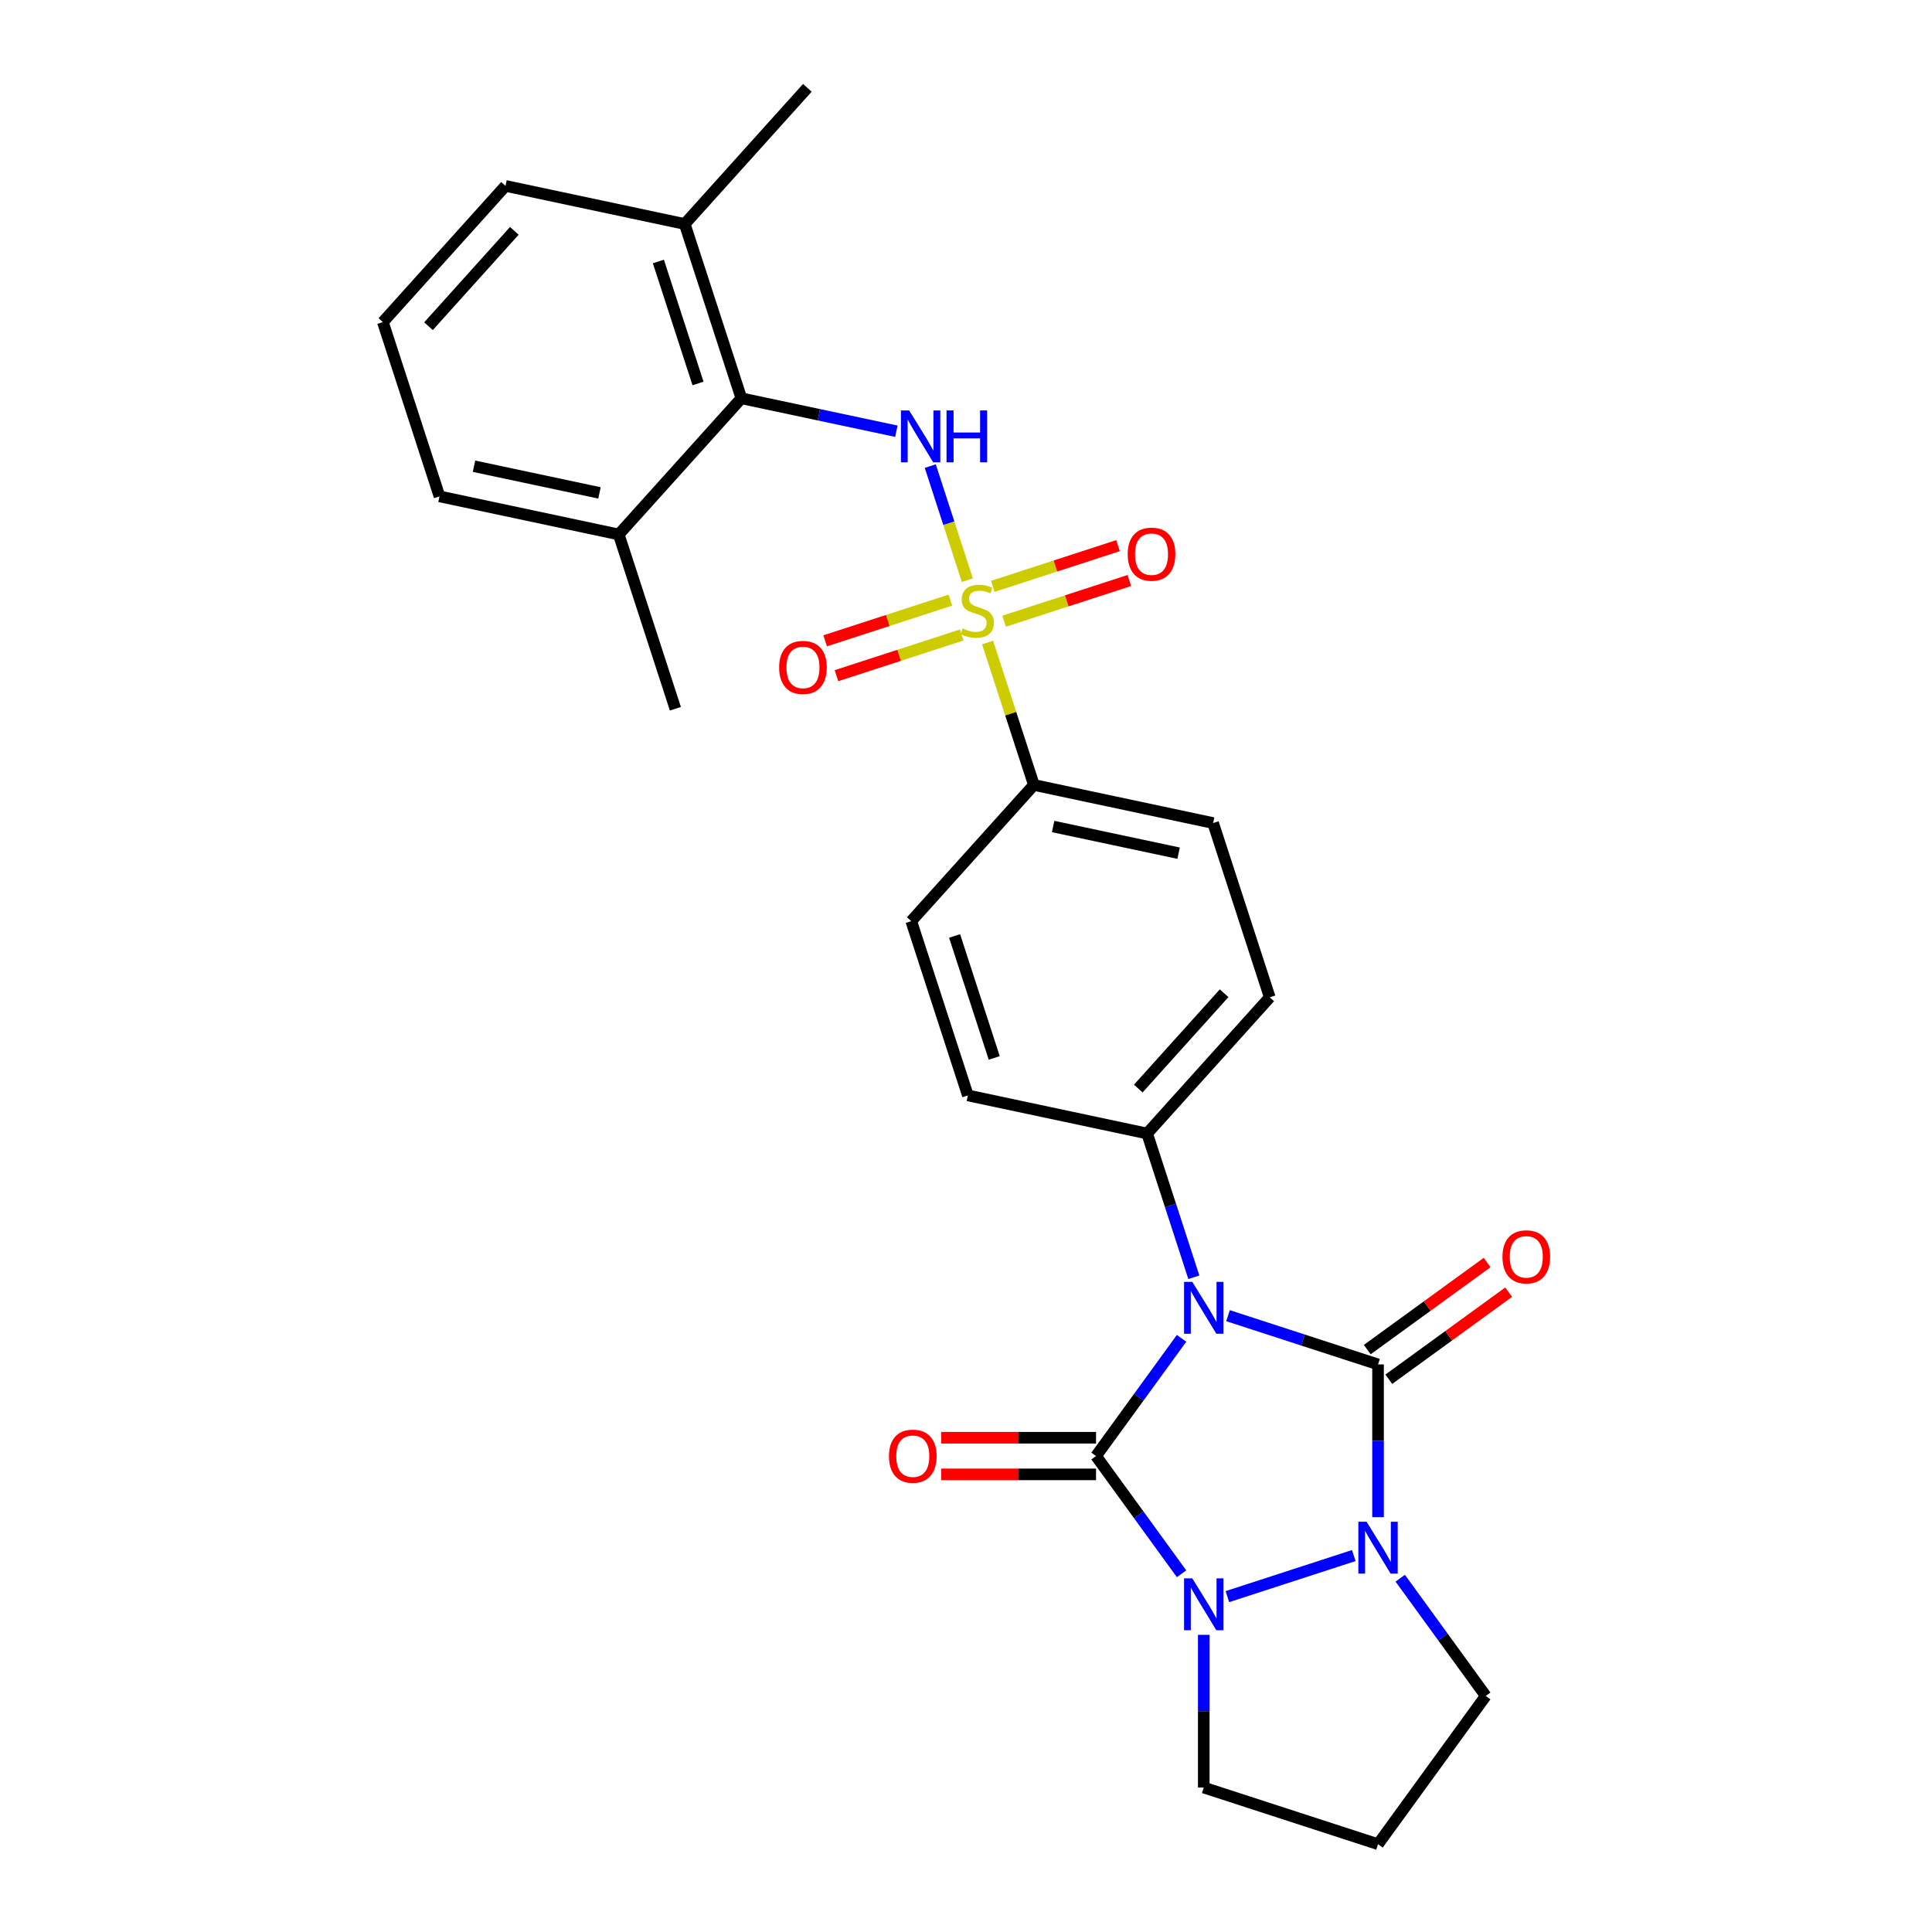 <?xml version='1.0' encoding='iso-8859-1'?>
<svg version='1.1' baseProfile='full'
              xmlns='http://www.w3.org/2000/svg'
                      xmlns:rdkit='http://www.rdkit.org/xml'
                      xmlns:xlink='http://www.w3.org/1999/xlink'
                  xml:space='preserve'
width='1000px' height='1000px' viewBox='0 0 1000 1000'>
<!-- END OF HEADER -->
<rect style='opacity:1.0;fill:#FFFFFF;stroke:none' width='1000' height='1000' x='0' y='0'> </rect>
<path class='bond-0' d='M 635.62,680.993 L 674.445,693.608' style='fill:none;fill-rule:evenodd;stroke:#0000FF;stroke-width:6px;stroke-linecap:butt;stroke-linejoin:miter;stroke-opacity:1' />
<path class='bond-0' d='M 674.445,693.608 L 713.27,706.223' style='fill:none;fill-rule:evenodd;stroke:#000000;stroke-width:6px;stroke-linecap:butt;stroke-linejoin:miter;stroke-opacity:1' />
<path class='bond-1' d='M 611.581,692.715 L 589.446,723.182' style='fill:none;fill-rule:evenodd;stroke:#0000FF;stroke-width:6px;stroke-linecap:butt;stroke-linejoin:miter;stroke-opacity:1' />
<path class='bond-1' d='M 589.446,723.182 L 567.31,753.649' style='fill:none;fill-rule:evenodd;stroke:#000000;stroke-width:6px;stroke-linecap:butt;stroke-linejoin:miter;stroke-opacity:1' />
<path class='bond-7' d='M 617.927,661.111 L 605.839,623.908' style='fill:none;fill-rule:evenodd;stroke:#0000FF;stroke-width:6px;stroke-linecap:butt;stroke-linejoin:miter;stroke-opacity:1' />
<path class='bond-7' d='M 605.839,623.908 L 593.751,586.704' style='fill:none;fill-rule:evenodd;stroke:#000000;stroke-width:6px;stroke-linecap:butt;stroke-linejoin:miter;stroke-opacity:1' />
<path class='bond-2' d='M 713.27,706.223 L 713.27,745.748' style='fill:none;fill-rule:evenodd;stroke:#000000;stroke-width:6px;stroke-linecap:butt;stroke-linejoin:miter;stroke-opacity:1' />
<path class='bond-2' d='M 713.27,745.748 L 713.27,785.272' style='fill:none;fill-rule:evenodd;stroke:#0000FF;stroke-width:6px;stroke-linecap:butt;stroke-linejoin:miter;stroke-opacity:1' />
<path class='bond-9' d='M 718.845,713.897 L 749.862,691.362' style='fill:none;fill-rule:evenodd;stroke:#000000;stroke-width:6px;stroke-linecap:butt;stroke-linejoin:miter;stroke-opacity:1' />
<path class='bond-9' d='M 749.862,691.362 L 780.879,668.827' style='fill:none;fill-rule:evenodd;stroke:#FF0000;stroke-width:6px;stroke-linecap:butt;stroke-linejoin:miter;stroke-opacity:1' />
<path class='bond-9' d='M 707.695,698.55 L 738.712,676.015' style='fill:none;fill-rule:evenodd;stroke:#000000;stroke-width:6px;stroke-linecap:butt;stroke-linejoin:miter;stroke-opacity:1' />
<path class='bond-9' d='M 738.712,676.015 L 769.729,653.479' style='fill:none;fill-rule:evenodd;stroke:#FF0000;stroke-width:6px;stroke-linecap:butt;stroke-linejoin:miter;stroke-opacity:1' />
<path class='bond-3' d='M 567.31,753.649 L 589.446,784.115' style='fill:none;fill-rule:evenodd;stroke:#000000;stroke-width:6px;stroke-linecap:butt;stroke-linejoin:miter;stroke-opacity:1' />
<path class='bond-3' d='M 589.446,784.115 L 611.581,814.582' style='fill:none;fill-rule:evenodd;stroke:#0000FF;stroke-width:6px;stroke-linecap:butt;stroke-linejoin:miter;stroke-opacity:1' />
<path class='bond-10' d='M 567.31,744.164 L 527.236,744.164' style='fill:none;fill-rule:evenodd;stroke:#000000;stroke-width:6px;stroke-linecap:butt;stroke-linejoin:miter;stroke-opacity:1' />
<path class='bond-10' d='M 527.236,744.164 L 487.161,744.164' style='fill:none;fill-rule:evenodd;stroke:#FF0000;stroke-width:6px;stroke-linecap:butt;stroke-linejoin:miter;stroke-opacity:1' />
<path class='bond-10' d='M 567.31,763.134 L 527.236,763.134' style='fill:none;fill-rule:evenodd;stroke:#000000;stroke-width:6px;stroke-linecap:butt;stroke-linejoin:miter;stroke-opacity:1' />
<path class='bond-10' d='M 527.236,763.134 L 487.161,763.134' style='fill:none;fill-rule:evenodd;stroke:#FF0000;stroke-width:6px;stroke-linecap:butt;stroke-linejoin:miter;stroke-opacity:1' />
<path class='bond-19' d='M 724.751,816.876 L 746.887,847.343' style='fill:none;fill-rule:evenodd;stroke:#0000FF;stroke-width:6px;stroke-linecap:butt;stroke-linejoin:miter;stroke-opacity:1' />
<path class='bond-19' d='M 746.887,847.343 L 769.022,877.81' style='fill:none;fill-rule:evenodd;stroke:#000000;stroke-width:6px;stroke-linecap:butt;stroke-linejoin:miter;stroke-opacity:1' />
<path class='bond-27' d='M 700.712,805.154 L 635.29,826.411' style='fill:none;fill-rule:evenodd;stroke:#0000FF;stroke-width:6px;stroke-linecap:butt;stroke-linejoin:miter;stroke-opacity:1' />
<path class='bond-20' d='M 623.062,846.186 L 623.062,885.711' style='fill:none;fill-rule:evenodd;stroke:#0000FF;stroke-width:6px;stroke-linecap:butt;stroke-linejoin:miter;stroke-opacity:1' />
<path class='bond-20' d='M 623.062,885.711 L 623.062,925.235' style='fill:none;fill-rule:evenodd;stroke:#000000;stroke-width:6px;stroke-linecap:butt;stroke-linejoin:miter;stroke-opacity:1' />
<path class='bond-4' d='M 511.176,332.565 L 523.153,369.426' style='fill:none;fill-rule:evenodd;stroke:#CCCC00;stroke-width:6px;stroke-linecap:butt;stroke-linejoin:miter;stroke-opacity:1' />
<path class='bond-4' d='M 523.153,369.426 L 535.131,406.288' style='fill:none;fill-rule:evenodd;stroke:#000000;stroke-width:6px;stroke-linecap:butt;stroke-linejoin:miter;stroke-opacity:1' />
<path class='bond-5' d='M 500.698,300.315 L 491.104,270.787' style='fill:none;fill-rule:evenodd;stroke:#CCCC00;stroke-width:6px;stroke-linecap:butt;stroke-linejoin:miter;stroke-opacity:1' />
<path class='bond-5' d='M 491.104,270.787 L 481.509,241.259' style='fill:none;fill-rule:evenodd;stroke:#0000FF;stroke-width:6px;stroke-linecap:butt;stroke-linejoin:miter;stroke-opacity:1' />
<path class='bond-11' d='M 519.735,321.532 L 552.141,311.002' style='fill:none;fill-rule:evenodd;stroke:#CCCC00;stroke-width:6px;stroke-linecap:butt;stroke-linejoin:miter;stroke-opacity:1' />
<path class='bond-11' d='M 552.141,311.002 L 584.546,300.473' style='fill:none;fill-rule:evenodd;stroke:#FF0000;stroke-width:6px;stroke-linecap:butt;stroke-linejoin:miter;stroke-opacity:1' />
<path class='bond-11' d='M 513.873,303.49 L 546.278,292.961' style='fill:none;fill-rule:evenodd;stroke:#CCCC00;stroke-width:6px;stroke-linecap:butt;stroke-linejoin:miter;stroke-opacity:1' />
<path class='bond-11' d='M 546.278,292.961 L 578.684,282.431' style='fill:none;fill-rule:evenodd;stroke:#FF0000;stroke-width:6px;stroke-linecap:butt;stroke-linejoin:miter;stroke-opacity:1' />
<path class='bond-12' d='M 491.905,310.627 L 459.5,321.157' style='fill:none;fill-rule:evenodd;stroke:#CCCC00;stroke-width:6px;stroke-linecap:butt;stroke-linejoin:miter;stroke-opacity:1' />
<path class='bond-12' d='M 459.5,321.157 L 427.094,331.686' style='fill:none;fill-rule:evenodd;stroke:#FF0000;stroke-width:6px;stroke-linecap:butt;stroke-linejoin:miter;stroke-opacity:1' />
<path class='bond-12' d='M 497.767,328.669 L 465.362,339.198' style='fill:none;fill-rule:evenodd;stroke:#CCCC00;stroke-width:6px;stroke-linecap:butt;stroke-linejoin:miter;stroke-opacity:1' />
<path class='bond-12' d='M 465.362,339.198 L 432.956,349.728' style='fill:none;fill-rule:evenodd;stroke:#FF0000;stroke-width:6px;stroke-linecap:butt;stroke-linejoin:miter;stroke-opacity:1' />
<path class='bond-6' d='M 463.951,223.202 L 423.842,214.676' style='fill:none;fill-rule:evenodd;stroke:#0000FF;stroke-width:6px;stroke-linecap:butt;stroke-linejoin:miter;stroke-opacity:1' />
<path class='bond-6' d='M 423.842,214.676 L 383.732,206.151' style='fill:none;fill-rule:evenodd;stroke:#000000;stroke-width:6px;stroke-linecap:butt;stroke-linejoin:miter;stroke-opacity:1' />
<path class='bond-13' d='M 383.732,206.151 L 354.421,115.942' style='fill:none;fill-rule:evenodd;stroke:#000000;stroke-width:6px;stroke-linecap:butt;stroke-linejoin:miter;stroke-opacity:1' />
<path class='bond-13' d='M 361.293,198.481 L 340.776,135.336' style='fill:none;fill-rule:evenodd;stroke:#000000;stroke-width:6px;stroke-linecap:butt;stroke-linejoin:miter;stroke-opacity:1' />
<path class='bond-14' d='M 383.732,206.151 L 320.264,276.638' style='fill:none;fill-rule:evenodd;stroke:#000000;stroke-width:6px;stroke-linecap:butt;stroke-linejoin:miter;stroke-opacity:1' />
<path class='bond-15' d='M 593.751,586.704 L 657.219,516.217' style='fill:none;fill-rule:evenodd;stroke:#000000;stroke-width:6px;stroke-linecap:butt;stroke-linejoin:miter;stroke-opacity:1' />
<path class='bond-15' d='M 589.174,563.438 L 633.601,514.096' style='fill:none;fill-rule:evenodd;stroke:#000000;stroke-width:6px;stroke-linecap:butt;stroke-linejoin:miter;stroke-opacity:1' />
<path class='bond-16' d='M 593.751,586.704 L 500.974,566.984' style='fill:none;fill-rule:evenodd;stroke:#000000;stroke-width:6px;stroke-linecap:butt;stroke-linejoin:miter;stroke-opacity:1' />
<path class='bond-8' d='M 535.131,406.288 L 471.663,476.776' style='fill:none;fill-rule:evenodd;stroke:#000000;stroke-width:6px;stroke-linecap:butt;stroke-linejoin:miter;stroke-opacity:1' />
<path class='bond-28' d='M 535.131,406.288 L 627.908,426.008' style='fill:none;fill-rule:evenodd;stroke:#000000;stroke-width:6px;stroke-linecap:butt;stroke-linejoin:miter;stroke-opacity:1' />
<path class='bond-28' d='M 545.103,427.801 L 610.048,441.606' style='fill:none;fill-rule:evenodd;stroke:#000000;stroke-width:6px;stroke-linecap:butt;stroke-linejoin:miter;stroke-opacity:1' />
<path class='bond-23' d='M 354.421,115.942 L 261.643,96.222' style='fill:none;fill-rule:evenodd;stroke:#000000;stroke-width:6px;stroke-linecap:butt;stroke-linejoin:miter;stroke-opacity:1' />
<path class='bond-25' d='M 354.421,115.942 L 417.889,45.455' style='fill:none;fill-rule:evenodd;stroke:#000000;stroke-width:6px;stroke-linecap:butt;stroke-linejoin:miter;stroke-opacity:1' />
<path class='bond-24' d='M 320.264,276.638 L 227.486,256.918' style='fill:none;fill-rule:evenodd;stroke:#000000;stroke-width:6px;stroke-linecap:butt;stroke-linejoin:miter;stroke-opacity:1' />
<path class='bond-24' d='M 310.292,255.125 L 245.347,241.32' style='fill:none;fill-rule:evenodd;stroke:#000000;stroke-width:6px;stroke-linecap:butt;stroke-linejoin:miter;stroke-opacity:1' />
<path class='bond-26' d='M 320.264,276.638 L 349.575,366.847' style='fill:none;fill-rule:evenodd;stroke:#000000;stroke-width:6px;stroke-linecap:butt;stroke-linejoin:miter;stroke-opacity:1' />
<path class='bond-17' d='M 657.219,516.217 L 627.908,426.008' style='fill:none;fill-rule:evenodd;stroke:#000000;stroke-width:6px;stroke-linecap:butt;stroke-linejoin:miter;stroke-opacity:1' />
<path class='bond-18' d='M 500.974,566.984 L 471.663,476.776' style='fill:none;fill-rule:evenodd;stroke:#000000;stroke-width:6px;stroke-linecap:butt;stroke-linejoin:miter;stroke-opacity:1' />
<path class='bond-18' d='M 514.619,547.591 L 494.101,484.445' style='fill:none;fill-rule:evenodd;stroke:#000000;stroke-width:6px;stroke-linecap:butt;stroke-linejoin:miter;stroke-opacity:1' />
<path class='bond-29' d='M 769.022,877.81 L 713.27,954.545' style='fill:none;fill-rule:evenodd;stroke:#000000;stroke-width:6px;stroke-linecap:butt;stroke-linejoin:miter;stroke-opacity:1' />
<path class='bond-21' d='M 623.062,925.235 L 713.27,954.545' style='fill:none;fill-rule:evenodd;stroke:#000000;stroke-width:6px;stroke-linecap:butt;stroke-linejoin:miter;stroke-opacity:1' />
<path class='bond-22' d='M 198.176,166.71 L 227.486,256.918' style='fill:none;fill-rule:evenodd;stroke:#000000;stroke-width:6px;stroke-linecap:butt;stroke-linejoin:miter;stroke-opacity:1' />
<path class='bond-30' d='M 198.176,166.71 L 261.643,96.222' style='fill:none;fill-rule:evenodd;stroke:#000000;stroke-width:6px;stroke-linecap:butt;stroke-linejoin:miter;stroke-opacity:1' />
<path class='bond-30' d='M 221.793,168.83 L 266.221,119.488' style='fill:none;fill-rule:evenodd;stroke:#000000;stroke-width:6px;stroke-linecap:butt;stroke-linejoin:miter;stroke-opacity:1' />
<path  class='atom-0' d='M 617.124 663.482
L 625.926 677.71
Q 626.799 679.113, 628.203 681.655
Q 629.607 684.197, 629.682 684.349
L 629.682 663.482
L 633.249 663.482
L 633.249 690.344
L 629.569 690.344
L 620.122 674.788
Q 619.021 672.967, 617.845 670.88
Q 616.707 668.794, 616.365 668.149
L 616.365 690.344
L 612.875 690.344
L 612.875 663.482
L 617.124 663.482
' fill='#0000FF'/>
<path  class='atom-3' d='M 707.333 787.643
L 716.135 801.871
Q 717.007 803.274, 718.411 805.816
Q 719.815 808.358, 719.891 808.51
L 719.891 787.643
L 723.457 787.643
L 723.457 814.505
L 719.777 814.505
L 710.33 798.949
Q 709.23 797.128, 708.053 795.041
Q 706.915 792.955, 706.574 792.31
L 706.574 814.505
L 703.083 814.505
L 703.083 787.643
L 707.333 787.643
' fill='#0000FF'/>
<path  class='atom-4' d='M 617.124 816.954
L 625.926 831.181
Q 626.799 832.585, 628.203 835.127
Q 629.607 837.669, 629.682 837.821
L 629.682 816.954
L 633.249 816.954
L 633.249 843.815
L 629.569 843.815
L 620.122 828.26
Q 619.021 826.439, 617.845 824.352
Q 616.707 822.265, 616.365 821.62
L 616.365 843.815
L 612.875 843.815
L 612.875 816.954
L 617.124 816.954
' fill='#0000FF'/>
<path  class='atom-5' d='M 498.232 325.299
Q 498.536 325.413, 499.788 325.944
Q 501.04 326.475, 502.405 326.817
Q 503.809 327.12, 505.175 327.12
Q 507.717 327.12, 509.197 325.906
Q 510.676 324.654, 510.676 322.491
Q 510.676 321.012, 509.918 320.101
Q 509.197 319.191, 508.059 318.697
Q 506.92 318.204, 505.023 317.635
Q 502.633 316.914, 501.191 316.231
Q 499.788 315.548, 498.763 314.107
Q 497.777 312.665, 497.777 310.237
Q 497.777 306.86, 500.053 304.773
Q 502.367 302.687, 506.92 302.687
Q 510.031 302.687, 513.56 304.166
L 512.687 307.088
Q 509.462 305.76, 507.034 305.76
Q 504.416 305.76, 502.975 306.86
Q 501.533 307.922, 501.571 309.781
Q 501.571 311.223, 502.292 312.096
Q 503.05 312.968, 504.113 313.462
Q 505.213 313.955, 507.034 314.524
Q 509.462 315.283, 510.904 316.042
Q 512.346 316.8, 513.37 318.356
Q 514.432 319.874, 514.432 322.491
Q 514.432 326.21, 511.928 328.22
Q 509.462 330.193, 505.327 330.193
Q 502.937 330.193, 501.115 329.662
Q 499.332 329.169, 497.208 328.296
L 498.232 325.299
' fill='#CCCC00'/>
<path  class='atom-6' d='M 470.572 212.44
L 479.374 226.668
Q 480.247 228.072, 481.651 230.614
Q 483.054 233.156, 483.13 233.307
L 483.13 212.44
L 486.697 212.44
L 486.697 239.302
L 483.016 239.302
L 473.569 223.747
Q 472.469 221.925, 471.293 219.839
Q 470.155 217.752, 469.813 217.107
L 469.813 239.302
L 466.323 239.302
L 466.323 212.44
L 470.572 212.44
' fill='#0000FF'/>
<path  class='atom-6' d='M 489.921 212.44
L 493.564 212.44
L 493.564 223.86
L 507.298 223.86
L 507.298 212.44
L 510.94 212.44
L 510.94 239.302
L 507.298 239.302
L 507.298 226.896
L 493.564 226.896
L 493.564 239.302
L 489.921 239.302
L 489.921 212.44
' fill='#0000FF'/>
<path  class='atom-10' d='M 777.675 650.547
Q 777.675 644.097, 780.862 640.493
Q 784.049 636.889, 790.006 636.889
Q 795.963 636.889, 799.15 640.493
Q 802.337 644.097, 802.337 650.547
Q 802.337 657.073, 799.112 660.791
Q 795.887 664.471, 790.006 664.471
Q 784.087 664.471, 780.862 660.791
Q 777.675 657.111, 777.675 650.547
M 790.006 661.436
Q 794.104 661.436, 796.304 658.704
Q 798.543 655.935, 798.543 650.547
Q 798.543 645.274, 796.304 642.618
Q 794.104 639.924, 790.006 639.924
Q 785.908 639.924, 783.67 642.58
Q 781.469 645.236, 781.469 650.547
Q 781.469 655.973, 783.67 658.704
Q 785.908 661.436, 790.006 661.436
' fill='#FF0000'/>
<path  class='atom-11' d='M 460.129 753.724
Q 460.129 747.275, 463.316 743.67
Q 466.503 740.066, 472.459 740.066
Q 478.416 740.066, 481.603 743.67
Q 484.79 747.275, 484.79 753.724
Q 484.79 760.25, 481.565 763.968
Q 478.34 767.649, 472.459 767.649
Q 466.541 767.649, 463.316 763.968
Q 460.129 760.288, 460.129 753.724
M 472.459 764.613
Q 476.557 764.613, 478.758 761.882
Q 480.996 759.112, 480.996 753.724
Q 480.996 748.451, 478.758 745.795
Q 476.557 743.101, 472.459 743.101
Q 468.362 743.101, 466.123 745.757
Q 463.923 748.413, 463.923 753.724
Q 463.923 759.15, 466.123 761.882
Q 468.362 764.613, 472.459 764.613
' fill='#FF0000'/>
<path  class='atom-12' d='M 583.698 286.845
Q 583.698 280.395, 586.885 276.791
Q 590.072 273.186, 596.028 273.186
Q 601.985 273.186, 605.172 276.791
Q 608.359 280.395, 608.359 286.845
Q 608.359 293.371, 605.134 297.089
Q 601.909 300.769, 596.028 300.769
Q 590.11 300.769, 586.885 297.089
Q 583.698 293.409, 583.698 286.845
M 596.028 297.734
Q 600.126 297.734, 602.326 295.002
Q 604.565 292.232, 604.565 286.845
Q 604.565 281.571, 602.326 278.915
Q 600.126 276.222, 596.028 276.222
Q 591.931 276.222, 589.692 278.877
Q 587.492 281.533, 587.492 286.845
Q 587.492 292.27, 589.692 295.002
Q 591.931 297.734, 596.028 297.734
' fill='#FF0000'/>
<path  class='atom-13' d='M 403.281 345.466
Q 403.281 339.016, 406.468 335.412
Q 409.655 331.807, 415.612 331.807
Q 421.568 331.807, 424.755 335.412
Q 427.942 339.016, 427.942 345.466
Q 427.942 351.992, 424.717 355.71
Q 421.492 359.39, 415.612 359.39
Q 409.693 359.39, 406.468 355.71
Q 403.281 352.03, 403.281 345.466
M 415.612 356.355
Q 419.709 356.355, 421.91 353.623
Q 424.148 350.853, 424.148 345.466
Q 424.148 340.192, 421.91 337.536
Q 419.709 334.843, 415.612 334.843
Q 411.514 334.843, 409.276 337.498
Q 407.075 340.154, 407.075 345.466
Q 407.075 350.891, 409.276 353.623
Q 411.514 356.355, 415.612 356.355
' fill='#FF0000'/>
</svg>
